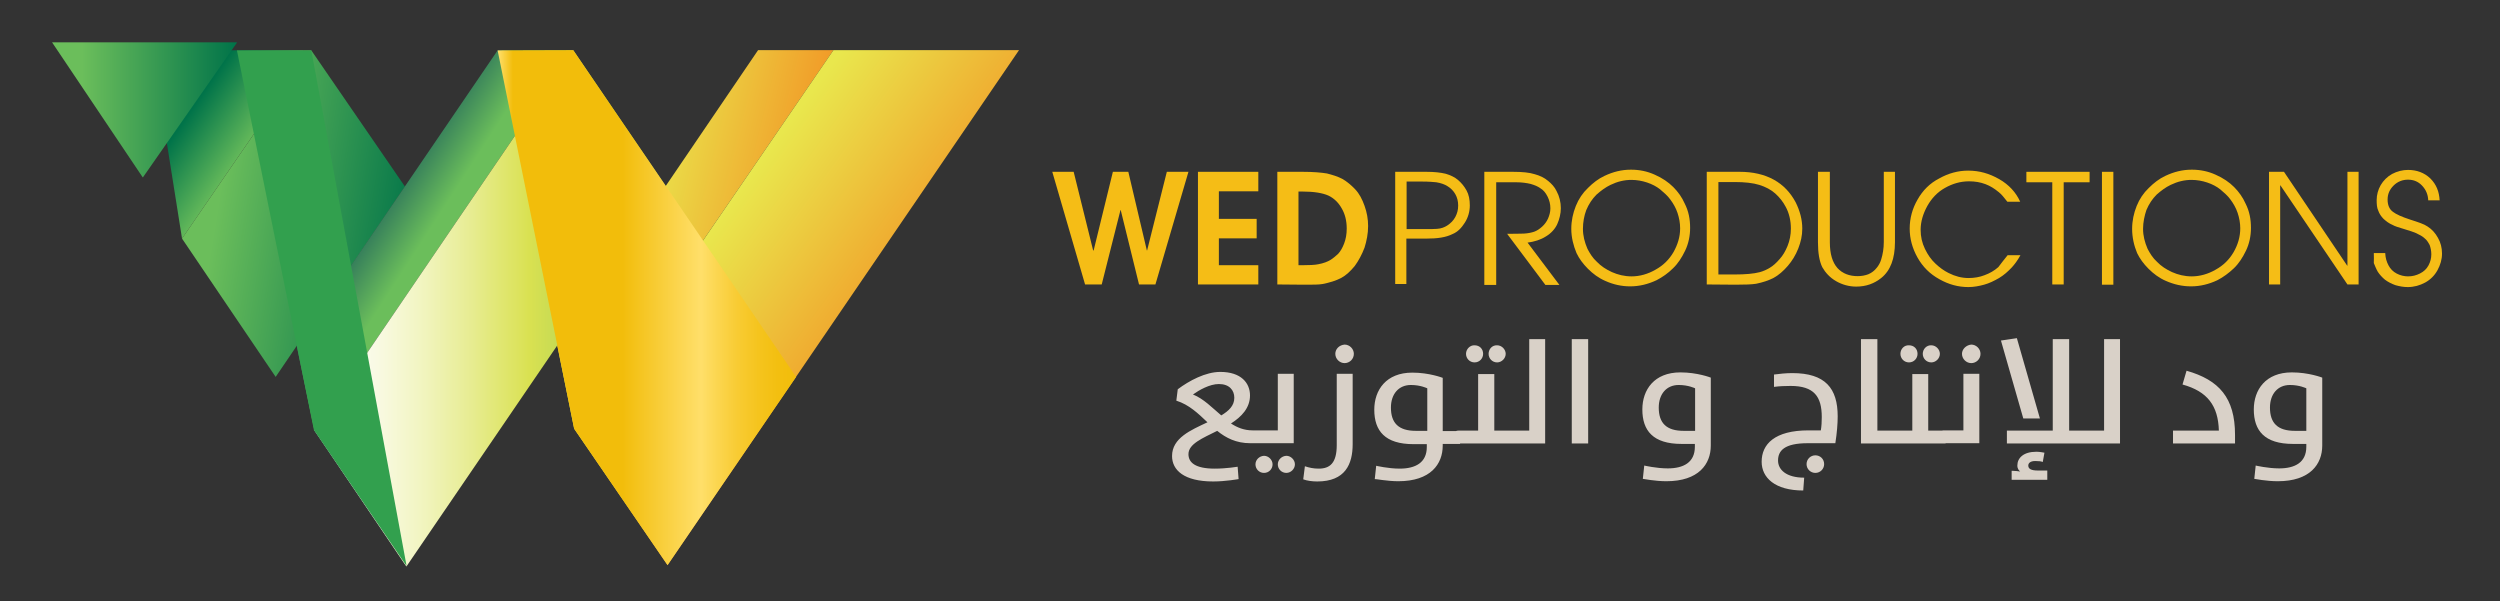 <?xml version="1.0" encoding="utf-8"?>
<!-- Generator: Adobe Illustrator 23.0.5, SVG Export Plug-In . SVG Version: 6.00 Build 0)  -->
<svg version="1.1" id="Layer_1" xmlns="http://www.w3.org/2000/svg" xmlns:xlink="http://www.w3.org/1999/xlink" x="0px" y="0px"
	 viewBox="0 0 1052 253" style="enable-background:new 0 0 1052 253;" xml:space="preserve">
<rect x="0" y="0" width="1052" height="253" fill="#333333" stroke="none"/>
<style type="text/css">
	.st0{clip-path:url(#SVGID_2_);fill:url(#SVGID_3_);}
	.st1{clip-path:url(#SVGID_5_);fill:url(#SVGID_6_);}
	.st2{clip-path:url(#SVGID_8_);fill:url(#SVGID_9_);}
	.st3{clip-path:url(#SVGID_11_);fill:url(#SVGID_12_);}
	.st4{clip-path:url(#SVGID_14_);fill:url(#SVGID_15_);}
	.st5{clip-path:url(#SVGID_17_);fill:url(#SVGID_18_);}
	.st6{clip-path:url(#SVGID_20_);fill:url(#SVGID_21_);}
	.st7{clip-path:url(#SVGID_23_);fill:#32A04E;}
	.st8{clip-path:url(#SVGID_25_);}
	.st9{clip-path:url(#SVGID_27_);fill:url(#SVGID_28_);}
	.st10{fill:#F5BD16;}
	.st11{fill:#D9D1C8;}
</style>
<g>
	<g>
		<g>
			<defs>
				<polygon id="SVGID_1_" points="64,21.1 131,21.2 76.6,100.4 				"/>
			</defs>
			<clipPath id="SVGID_2_">
				<use xlink:href="#SVGID_1_"  style="overflow:visible;"/>
			</clipPath>
			
				<linearGradient id="SVGID_3_" gradientUnits="userSpaceOnUse" x1="-204.836" y1="-431.293" x2="-203.836" y2="-431.293" gradientTransform="matrix(-24.721 -16.914 16.914 -24.721 2335.135 -14061.601)">
				<stop  offset="0" style="stop-color:#6BBE5B"/>
				<stop  offset="1" style="stop-color:#007349"/>
			</linearGradient>
			<polygon class="st0" points="109.7,131.6 27.1,75.1 85.4,-10.1 168,46.4 			"/>
		</g>
	</g>
	<g>
		<g>
			<defs>
				<polygon id="SVGID_4_" points="131,21.2 170.4,78.5 116,158.6 76.6,100.4 				"/>
			</defs>
			<clipPath id="SVGID_5_">
				<use xlink:href="#SVGID_4_"  style="overflow:visible;"/>
			</clipPath>
			
				<linearGradient id="SVGID_6_" gradientUnits="userSpaceOnUse" x1="-224.701" y1="-419.738" x2="-223.701" y2="-419.738" gradientTransform="matrix(83.32 13.67 -13.67 83.32 13076.16 38128.812)">
				<stop  offset="0" style="stop-color:#6BBE5B"/>
				<stop  offset="1" style="stop-color:#007349"/>
			</linearGradient>
			<polygon class="st1" points="79.1,6.2 192.3,24.8 167.9,173.6 54.7,155 			"/>
		</g>
	</g>
	<g>
		<g>
			<defs>
				<polygon id="SVGID_7_" points="241.2,21.1 209.4,21.2 124.8,145.3 132.3,181.1 				"/>
			</defs>
			<clipPath id="SVGID_8_">
				<use xlink:href="#SVGID_7_"  style="overflow:visible;"/>
			</clipPath>
			
				<linearGradient id="SVGID_9_" gradientUnits="userSpaceOnUse" x1="-200.917" y1="-433.421" x2="-199.917" y2="-433.421" gradientTransform="matrix(-20.01 -12.909 12.909 -20.01 1757.582 -11165.581)">
				<stop  offset="0" style="stop-color:#6BBE5B"/>
				<stop  offset="0.161" style="stop-color:#6BBE5B"/>
				<stop  offset="1" style="stop-color:#367F5B"/>
			</linearGradient>
			<polygon class="st2" points="207,234.1 52,134.1 159,-31.9 314.1,68.1 			"/>
		</g>
	</g>
	<g>
		<g>
			<defs>
				<polygon id="SVGID_10_" points="132.3,181.1 171,238.4 280.2,78.4 241.2,21.1 				"/>
			</defs>
			<clipPath id="SVGID_11_">
				<use xlink:href="#SVGID_10_"  style="overflow:visible;"/>
			</clipPath>
			
				<linearGradient id="SVGID_12_" gradientUnits="userSpaceOnUse" x1="-222.194" y1="-420.817" x2="-221.194" y2="-420.817" gradientTransform="matrix(147.937 0 0 147.937 33003.07 62384.344)">
				<stop  offset="0" style="stop-color:#FFFFFF"/>
				<stop  offset="3.322960e-03" style="stop-color:#FFFFFF"/>
				<stop  offset="7.205007e-02" style="stop-color:#FDFEF8"/>
				<stop  offset="0.173" style="stop-color:#F9FAE4"/>
				<stop  offset="0.295" style="stop-color:#F2F5C3"/>
				<stop  offset="0.432" style="stop-color:#E8ED96"/>
				<stop  offset="0.58" style="stop-color:#DCE35D"/>
				<stop  offset="0.609" style="stop-color:#D9E151"/>
				<stop  offset="1" style="stop-color:#7FC35D"/>
			</linearGradient>
			<rect x="132.3" y="21.1" class="st3" width="147.9" height="217.2"/>
		</g>
	</g>
	<g>
		<g>
			<defs>
				<polygon id="SVGID_13_" points="319,21.1 234.5,145.4 241.6,180.4 350.7,21.1 				"/>
			</defs>
			<clipPath id="SVGID_14_">
				<use xlink:href="#SVGID_13_"  style="overflow:visible;"/>
			</clipPath>
			
				<linearGradient id="SVGID_15_" gradientUnits="userSpaceOnUse" x1="-226.333" y1="-418.741" x2="-225.333" y2="-418.741" gradientTransform="matrix(63.148 15.698 -15.698 63.148 7983.118 30089.158)">
				<stop  offset="0" style="stop-color:#E9E74D"/>
				<stop  offset="1" style="stop-color:#F19D29"/>
			</linearGradient>
			<polygon class="st4" points="241.3,-6.1 388,30.4 343.9,207.6 197.2,171.1 			"/>
		</g>
	</g>
	<g>
		<g>
			<defs>
				<polygon id="SVGID_16_" points="350.7,21.1 241.6,180.4 280.9,237.8 428.8,21.1 				"/>
			</defs>
			<clipPath id="SVGID_17_">
				<use xlink:href="#SVGID_16_"  style="overflow:visible;"/>
			</clipPath>
			
				<linearGradient id="SVGID_18_" gradientUnits="userSpaceOnUse" x1="-223.669" y1="-416.914" x2="-222.669" y2="-416.914" gradientTransform="matrix(66.236 48.172 -48.172 66.236 -4972.488 38490.16)">
				<stop  offset="0" style="stop-color:#E9E74D"/>
				<stop  offset="1" style="stop-color:#F19D29"/>
			</linearGradient>
			<polygon class="st5" points="306.3,-68 531.9,96 364,326.8 138.5,162.8 			"/>
		</g>
	</g>
	<g>
		<g>
			<defs>
				<polygon id="SVGID_19_" points="21.9,17.8 99.8,17.8 60.1,74.7 				"/>
			</defs>
			<clipPath id="SVGID_20_">
				<use xlink:href="#SVGID_19_"  style="overflow:visible;"/>
			</clipPath>
			
				<linearGradient id="SVGID_21_" gradientUnits="userSpaceOnUse" x1="-225.329" y1="-420.706" x2="-224.329" y2="-420.706" gradientTransform="matrix(77.896 0 0 77.896 17574.111 32817.367)">
				<stop  offset="0" style="stop-color:#6BBE5B"/>
				<stop  offset="0.161" style="stop-color:#6BBE5B"/>
				<stop  offset="1" style="stop-color:#007349"/>
			</linearGradient>
			<rect x="21.9" y="17.8" class="st6" width="77.9" height="56.8"/>
		</g>
	</g>
	<g>
		<g>
			<g>
				<g>
					<defs>
						<rect id="SVGID_22_" x="99.7" y="21.2" width="71.4" height="217.1"/>
					</defs>
					<clipPath id="SVGID_23_">
						<use xlink:href="#SVGID_22_"  style="overflow:visible;"/>
					</clipPath>
					<polygon class="st7" points="131,21.2 171.1,238.2 132.1,181 99.7,21.2 					"/>
				</g>
			</g>
		</g>
		<g>
			<g>
				<g>
					<defs>
						<rect id="SVGID_24_" x="209.4" y="21.1" width="125.6" height="216.7"/>
					</defs>
					<clipPath id="SVGID_25_">
						<use xlink:href="#SVGID_24_"  style="overflow:visible;"/>
					</clipPath>
					<g class="st8">
						<g>
							<defs>
								<polygon id="SVGID_26_" points="241.6,180.4 209.4,21.2 241.2,21.1 335,158.6 280.9,237.8 								"/>
							</defs>
							<clipPath id="SVGID_27_">
								<use xlink:href="#SVGID_26_"  style="overflow:visible;"/>
							</clipPath>
							
								<linearGradient id="SVGID_28_" gradientUnits="userSpaceOnUse" x1="-222.813" y1="-420.795" x2="-221.813" y2="-420.795" gradientTransform="matrix(125.618 0 0 125.618 28198.641 52988.703)">
								<stop  offset="0" style="stop-color:#FFDF6A"/>
								<stop  offset="4.907980e-02" style="stop-color:#F2BD0B"/>
								<stop  offset="0.417" style="stop-color:#F2BD0B"/>
								<stop  offset="0.681" style="stop-color:#FFDF6A"/>
								<stop  offset="0.723" style="stop-color:#FCD855"/>
								<stop  offset="0.798" style="stop-color:#F8CC35"/>
								<stop  offset="0.872" style="stop-color:#F5C41E"/>
								<stop  offset="0.941" style="stop-color:#F3BF10"/>
								<stop  offset="1" style="stop-color:#F2BD0B"/>
							</linearGradient>
							<rect x="209.4" y="21.1" class="st9" width="125.6" height="216.7"/>
						</g>
					</g>
				</g>
			</g>
		</g>
	</g>
	<polygon class="st10" points="456.6,119.7 442.8,72.3 451.8,72.3 460,105.4 460.2,105.4 468.3,72.3 474.8,72.3 482.6,105.4 
		482.7,105.4 491,72.3 500.1,72.3 486.2,119.7 479.3,119.7 471.6,88.4 471.5,88.4 463.6,119.7 	"/>
	<polygon class="st10" points="504.1,119.7 504.1,72.3 529.5,72.3 529.5,80.5 512.9,80.5 512.9,92.1 528.8,92.1 528.8,100.3 
		512.9,100.3 512.9,111.6 529.5,111.6 529.5,119.7 	"/>
	<g>
		<path class="st10" d="M537.5,119.7V72.3h10.7c4.4,0,7.8,0.3,10.2,0.7c2.3,0.6,4.4,1.2,6.5,2.3c1.9,1.1,3.7,2.6,5.4,4.4
			c1.7,1.8,2.9,4.1,3.9,6.9c1,2.8,1.5,5.6,1.5,8.5c0,3.2-0.6,6.2-1.5,9.1c-1.1,2.9-2.5,5.5-4.1,7.7c-1.8,2.2-3.7,4-5.8,5.1
			c-2.1,1.1-4.7,1.9-7.7,2.5c-1.5,0.3-4.1,0.3-7.8,0.3L537.5,119.7L537.5,119.7z M546.3,111.6h1.8c2.9,0,5.1-0.1,6.6-0.4
			c2.2-0.4,4-1.1,5.1-1.8c1.2-0.7,2.3-1.7,3.3-2.6c1-1.1,1.8-2.5,2.5-4.3c0.7-1.8,1.1-3.9,1.1-6.3c0-3.3-0.7-6.1-2.1-8.5
			c-1.4-2.5-3.3-4.3-5.6-5.4c-2.5-1.1-6.1-1.7-10.9-1.7h-1.7v31H546.3z"/>
		<path class="st10" d="M587.1,119.7V72.3h13.2c3.3,0,5.9,0.3,8,0.8c2.1,0.6,3.9,1.5,5.2,2.6c1.4,1.2,2.6,2.6,3.6,4.4
			c1,1.8,1.4,3.9,1.4,6.3c0,2.6-0.7,5.1-2.1,7.3c-1.4,2.2-3,3.9-5.2,4.8c-2.8,1.4-6.3,1.9-11,1.9h-8.4v19.1h-4.7V119.7z M591.9,76.7
			v19.7h6.9c3.2,0,5.1,0,5.9-0.1c1.8-0.1,3.2-0.7,4.3-1.4c1.5-1,2.6-2.1,3.4-3.6s1.2-3,1.2-4.8c0-1.8-0.4-3.4-1.2-4.8
			c-0.8-1.4-1.9-2.5-3.2-3.3c-1.2-0.8-2.9-1.4-4.8-1.7c-1.1-0.1-3-0.3-5.9-0.3h-6.6V76.7z"/>
		<path class="st10" d="M624.6,119.7V72.3h12.1c3.9,0,6.9,0.3,9.1,1c2.2,0.6,4.1,1.5,5.6,2.8c1.5,1.2,2.8,2.6,3.6,4.3
			c1.2,2.2,1.8,4.7,1.8,7.2c0,2.3-0.6,4.7-1.5,6.7s-2.6,3.9-4.8,5.2c-2.2,1.4-4.8,2.2-7.7,2.6l13.4,17.8h-5.9l-16.1-21.5
			c3.6,0,5.9-0.1,7-0.1c1.8-0.1,3.2-0.4,4.4-0.8c1.1-0.4,2.2-1.1,3.3-2.1c1.1-1,1.9-2.1,2.5-3.4c0.6-1.4,1-2.8,1-4.3
			c0-1.8-0.4-3.4-1.2-5s-1.8-2.8-3.2-3.6c-1-0.7-2.2-1.2-3.9-1.7c-1.7-0.4-3.7-0.7-6.2-0.7h-8.3v43.2h-5V119.7z"/>
		<path class="st10" d="M661.2,96.3c0-3.4,0.7-6.6,1.9-9.6s2.9-5.5,5.1-7.6c2.1-2.1,4.4-3.9,7-5.1c3.6-1.7,7.2-2.6,11.1-2.6
			c3.6,0,6.9,0.7,10,2.1c3.2,1.4,5.8,3.2,7.8,5.2c2.1,2.1,3.7,4.4,4.8,6.9c1.7,3.3,2.3,6.7,2.3,10.3c0,3.4-0.7,6.7-2.1,9.6
			c-1.4,2.9-3,5.4-5.1,7.4c-2.1,2.1-4.4,3.7-6.9,5c-3.6,1.7-7.3,2.6-11.1,2.6c-3.7,0-7.2-0.8-10.5-2.3c-2.8-1.2-5.2-3-7.3-5.1
			c-2.1-2.1-3.7-4.3-4.8-6.6C662.1,103.4,661.2,99.9,661.2,96.3 M666.1,96.3c0,2.9,0.7,5.6,1.9,8.4c1,1.9,2.2,3.9,4,5.5
			c1.7,1.8,3.9,3.2,6.3,4.3c2.5,1.1,5.2,1.8,8.3,1.8c3.4,0,6.9-1,10-2.8c3.3-1.8,5.8-4.3,7.6-7.4c1.8-3.2,2.8-6.5,2.8-10
			c0-2.2-0.4-4.4-1.1-6.5c-0.7-2.1-1.8-4-3-5.6c-1.2-1.7-2.8-3-4.3-4.3c-1.5-1.2-3.4-2.2-5.5-2.9c-2.1-0.7-4.3-1.1-6.6-1.1
			c-3,0-5.9,0.7-8.8,2.1c-2.1,1-4.1,2.5-5.9,4.1c-1.8,1.8-3.2,3.9-4.3,6.5C666.6,90.8,666.1,93.5,666.1,96.3"/>
		<path class="st10" d="M718.2,119.7V72.3h13.9c5.5,0,10.3,1.1,14.3,3.3s7,5.4,9.2,9.5c1.8,3.6,2.8,7.3,2.8,11.1
			c0,2.9-0.6,5.6-1.7,8.4c-1.1,2.8-2.6,5.2-4.4,7.3c-1.9,2.2-3.9,3.9-5.9,5c-2.1,1.1-4.5,1.9-7.4,2.5c-1.8,0.3-4.7,0.4-8.7,0.4
			L718.2,119.7L718.2,119.7z M723,115.5h6.9c4.5,0,8.1-0.3,10.7-1c1.4-0.4,2.8-1,4.1-1.8c1.4-0.8,2.8-2.1,4.1-3.6
			c1.4-1.5,2.5-3.4,3.4-5.6s1.4-4.7,1.4-7.3c0-3.3-0.7-6.5-2.2-9.2c-1.1-2.1-2.6-4-4.4-5.6s-4.1-2.8-6.7-3.6
			c-2.6-0.8-6.1-1.2-10.3-1.2h-6.9v38.9H723z"/>
		<path class="st10" d="M765.2,72.3h4.8v29.6c0,5,1.1,8.5,3.2,10.9c2.1,2.3,5,3.4,8.5,3.4c1.7,0,3.2-0.3,4.5-0.8
			c1.4-0.6,2.6-1.5,3.6-2.8c0.8-1,1.4-2.1,1.8-3.4c0.7-2.3,1.1-4.7,1.1-7.3V72.3h4.7v29.6c0,6.9-1.9,12-5.8,15.1
			c-2.9,2.3-6.3,3.6-10.5,3.6c-3,0-5.9-0.8-8.5-2.3c-2.6-1.5-4.5-3.6-5.8-5.9c-1.2-2.5-1.8-5.9-1.8-10.5V72.3H765.2z"/>
		<path class="st10" d="M844.8,107.4h5.4c-1.2,2.2-2.5,3.9-3.6,5.1c-1.7,1.8-3.4,3.3-5.4,4.5c-2.1,1.2-4.1,2.2-6.3,2.8
			c-2.2,0.6-4.4,1-6.6,1c-4.3,0-8.3-1.1-12.2-3.3c-4-2.2-7-5.2-9.2-9.1c-2.2-3.9-3.3-8-3.3-12.2c0-4.3,1.1-8.4,3.3-12.2
			c2.2-3.9,5.2-6.9,9.1-8.9c3.9-2.2,8-3.3,12.2-3.3c4.7,0,8.9,1.2,13.1,3.6c4,2.3,7,5.5,8.8,9.5h-5.4c-1.4-1.8-2.5-3.2-3.7-4.1
			c-1.7-1.4-3.4-2.5-5.5-3.3c-2.1-0.8-4.4-1.2-6.9-1.2c-3.7,0-7,1-10.2,2.8c-3.2,1.8-5.6,4.4-7.4,7.6c-1.8,3.3-2.8,6.6-2.8,10
			c0,2.9,0.6,5.5,1.8,8c1.2,2.5,2.6,4.5,4.4,6.2c1.8,1.7,3.6,3,5.6,4c2.8,1.4,5.5,2.1,8.4,2.1c2.3,0,4.7-0.4,6.7-1.2
			c2.2-0.8,4.1-1.9,5.8-3.4C842.1,110.7,843.5,109.1,844.8,107.4"/>
		<polygon class="st10" points="863.6,119.7 863.6,76.7 852.7,76.7 852.7,72.3 879.3,72.3 879.3,76.7 868.4,76.7 868.4,119.7 		"/>
		<rect x="884.5" y="72.3" class="st10" width="4.8" height="47.5"/>
		<path class="st10" d="M897.2,96.3c0-3.4,0.7-6.6,1.9-9.6c1.2-3,2.9-5.5,5.1-7.6c2.1-2.1,4.4-3.9,7-5.1c3.6-1.7,7.2-2.6,11.1-2.6
			c3.6,0,6.9,0.7,10,2.1c3.2,1.4,5.8,3.2,7.8,5.2s3.7,4.4,4.8,6.9c1.7,3.3,2.3,6.7,2.3,10.3c0,3.4-0.7,6.7-2.1,9.6
			c-1.4,2.9-3,5.4-5.1,7.4s-4.4,3.7-6.9,5c-3.6,1.7-7.3,2.6-11.1,2.6c-3.7,0-7.2-0.8-10.6-2.3c-2.8-1.2-5.2-3-7.3-5.1
			s-3.7-4.3-4.8-6.6C898,103.4,897.2,99.9,897.2,96.3 M901.8,96.3c0,2.9,0.7,5.6,1.9,8.4c1,1.9,2.2,3.9,4,5.5
			c1.7,1.8,3.9,3.2,6.3,4.3c2.5,1.1,5.2,1.8,8.3,1.8c3.4,0,6.9-1,10-2.8c3.3-1.8,5.8-4.3,7.6-7.4s2.8-6.5,2.8-10
			c0-2.2-0.4-4.4-1.1-6.5c-0.7-2.1-1.8-4-3-5.6c-1.2-1.7-2.8-3-4.3-4.3c-1.5-1.2-3.4-2.2-5.5-2.9c-2.1-0.7-4.3-1.1-6.6-1.1
			c-3,0-5.9,0.7-8.8,2.1c-2.1,1-4.1,2.5-5.9,4.1c-1.8,1.8-3.2,3.9-4.3,6.5C902.4,90.8,901.8,93.5,901.8,96.3"/>
		<polygon class="st10" points="954.8,119.7 954.8,72.3 961.1,72.3 987.7,111.8 987.8,111.8 987.8,72.3 992.5,72.3 992.5,119.7 
			987.8,119.7 959.6,78 959.5,78 959.5,119.7 		"/>
		<path class="st10" d="M998.9,106.5h4.8c0.1,2.1,0.6,3.7,1.4,5.2c0.8,1.5,1.9,2.6,3.4,3.4s3.2,1.2,4.8,1.2c1.8,0,3.4-0.4,5-1.2
			s2.8-1.9,3.6-3.4c0.8-1.5,1.2-3,1.2-4.7c0-1.4-0.3-2.8-0.7-3.9c-0.6-1.1-1.2-2.1-2.1-2.8c-0.8-0.8-2.1-1.5-3.6-2.2
			c-1-0.4-2.5-1-5-1.7c-2.3-0.7-4-1.2-4.8-1.7c-1.7-0.7-2.9-1.7-3.9-2.6c-1-1-1.8-2.2-2.2-3.4c-0.6-1.2-0.7-2.8-0.7-4.5
			c0-2.2,0.6-4.4,1.7-6.3c1.1-1.9,2.8-3.6,4.8-4.7c2.1-1.1,4.4-1.7,6.7-1.7c3.7,0,6.9,1.2,9.4,3.6c2.5,2.5,3.7,5.5,3.9,9.2h-4.8
			c-0.1-2.5-1-4.5-2.6-6.2s-3.6-2.5-5.9-2.5c-2.3,0-4.4,0.8-6.1,2.5c-1.7,1.7-2.5,3.6-2.5,5.9c0,2.2,0.7,4,2.2,5.1
			c1.4,1.1,3.9,2.2,7.3,3.3s5.9,1.9,7.3,2.9c1.9,1.2,3.3,2.8,4.4,4.8c1.1,1.9,1.7,4.1,1.7,6.6s-0.7,4.8-1.9,7s-3,4-5.2,5.2
			c-2.2,1.2-4.7,1.9-7.3,1.9c-1.8,0-3.4-0.3-5.2-0.8c-1.7-0.6-3.2-1.4-4.4-2.3c-1.2-1-2.2-2.1-3-3.3c-0.7-1.2-1.2-2.5-1.7-3.7
			C999,109.4,998.9,108.2,998.9,106.5"/>
		<path class="st11" d="M914.5,186.6h26v-3.6c0-15.6-6.7-23.1-20.4-27l-1.7,5.8c10.5,2.9,15,8.9,15.3,19.4h-19.3V186.6z
			 M892.1,186.6v-43.9h-6.7v38.5h-8.3c-1.2,0-3.7,1.1-3.7,2.6c0,1.8,2.5,2.8,3.7,2.8H892.1z M846.5,201.9h15v-3.9h-3.9
			c-2.9,0-4.1-0.7-4.1-2.1c0-1.1,1-1.9,2.9-1.9c1.4,0,2.5,0.1,3.2,0.4l0.7-3.9c-0.7-0.1-1.9-0.4-3.4-0.4c-5.4,0-8,2.6-8,5.8
			c0,1.4,0.7,2.1,1.2,2.5c-1-0.1-2.2-0.3-3.6-0.3V201.9z M848.7,142.3l-6.7,1l9.4,32.8h7L848.7,142.3z M844.6,186.6H878v-5.4h-7.3
			v-38.5h-6.9v38.5h-19.3V186.6z M825.6,148.9c0,2.1,1.8,3.9,3.9,3.9c2.1,0,3.9-1.7,3.9-3.9c0-2.1-1.8-3.9-3.9-3.9
			C827.4,145.2,825.6,146.9,825.6,148.9 M832.9,186.6v-29.3h-6.7v23.8h-8.3c-1.2,0-3.7,1.1-3.7,2.6c0,1.8,2.5,2.8,3.7,2.8h15V186.6z
			 M799.7,148.9c0,1.9,1.5,3.6,3.6,3.6c2.1,0,3.6-1.7,3.6-3.6c0-2.1-1.5-3.6-3.6-3.6C801.2,145.2,799.7,146.9,799.7,148.9
			 M809.1,148.9c0,1.9,1.5,3.6,3.6,3.6c1.9,0,3.6-1.7,3.6-3.6c0-1.9-1.7-3.6-3.6-3.6C810.7,145.2,809.1,146.9,809.1,148.9
			 M818.7,186.6v-5.4h-7.3v-23.8h-6.7v23.8h-8.3c-1.2,0-3.7,1.1-3.7,2.6c0,1.8,2.5,2.8,3.7,2.8H818.7z M783.1,186.6h14.2v-5.4h-7.3
			v-38.5h-6.9V186.6z M760.2,195.3c0,2.1,1.7,3.7,3.7,3.7c2.1,0,3.7-1.7,3.7-3.7c0-2.2-1.7-3.7-3.7-3.7
			C761.9,191.6,760.2,193.2,760.2,195.3 M772.3,186.6c0.7-4.5,1-8.4,1-11.4c0-11.8-5.2-18.2-19.1-18.2c-2.6,0-5.4,0.3-7.7,0.6v5.2
			c2.3-0.3,4.5-0.4,7-0.4c9.8,0,13.1,4.4,13.1,13.1c0,1.9-0.1,3.9-0.4,5.6h-5.2c-14.2,0-19.7,5.8-19.7,13.2
			c0,6.7,5.6,12.1,17.5,12.1l0.4-5.4c-7.6,0-11-3.4-11-7.2c0-4.1,2.6-7.3,12.5-7.3H772.3z M713.3,181.3h-4.8
			c-7.3,0-10.5-3.3-10.5-9.8c0-5.6,3.2-9.5,8.4-9.5c4.1,0,6.9,1.4,6.9,1.4V181.3z M701.2,202.5c13.6,0,18.7-7.2,18.7-15v-28.6
			c0,0-5.6-2.2-12.8-2.2c-11,0-16,7.3-16,15.6c0,8.9,4.5,14.5,16.5,14.5h5.6v1.2c0,6.6-4.8,9.1-11.4,9.1c-4.8,0-9.9-1.2-9.9-1.2
			l-0.6,5.6C691.5,201.5,696.5,202.5,701.2,202.5 M661.4,186.6h6.9v-43.9h-6.9V186.6z M650.2,186.6v-43.9h-6.7v38.5h-8.3
			c-1.2,0-3.7,1.1-3.7,2.6c0,1.8,2.5,2.8,3.7,2.8H650.2z M616.9,148.9c0,1.9,1.5,3.6,3.6,3.6s3.6-1.7,3.6-3.6c0-2.1-1.5-3.6-3.6-3.6
			C618.6,145.2,616.9,146.9,616.9,148.9 M626.4,148.9c0,1.9,1.5,3.6,3.6,3.6c1.9,0,3.6-1.7,3.6-3.6c0-1.9-1.7-3.6-3.6-3.6
			C627.9,145.2,626.4,146.9,626.4,148.9 M636.1,186.6v-5.4h-7.3v-23.8H622v23.8h-8.3c-1.2,0-3.7,1.1-3.7,2.6c0,1.8,2.5,2.8,3.7,2.8
			H636.1z M600.6,181.3h-4.8c-7.3,0-10.5-3.3-10.5-9.8c0-5.6,3.2-9.5,8.4-9.5c4.1,0,6.9,1.4,6.9,1.4V181.3z M588.4,202.5
			c13.6,0,18.7-7.2,18.7-15v-0.7h7.3v-5.4h-7.3V159c0,0-5.6-2.2-12.8-2.2c-11,0-16,7.3-16,15.6c0,8.9,4.5,14.5,16.5,14.5h5.6v1.2
			c0,6.6-4.8,9.1-11.4,9.1c-4.8,0-9.9-1.2-9.9-1.2l-0.6,5.6C578.8,201.5,583.8,202.5,588.4,202.5 M561.9,148.9
			c0,2.1,1.8,3.9,3.9,3.9c2.1,0,3.9-1.7,3.9-3.9c0-2.1-1.8-3.9-3.9-3.9C563.5,145.2,561.9,146.9,561.9,148.9 M554.3,202.6
			c11.8,0,14.9-7.3,14.9-15.7v-29.6h-6.7v30c0,7.6-2.9,9.9-7.6,9.9c-2.2,0-4-0.4-5.8-1l-0.7,5.5C550,202.3,552.1,202.6,554.3,202.6
			 M537.7,195.4c0,1.9,1.5,3.6,3.6,3.6c1.9,0,3.6-1.7,3.6-3.6s-1.7-3.6-3.6-3.6C539.3,191.9,537.7,193.5,537.7,195.4 M528.3,195.4
			c0,1.9,1.5,3.6,3.6,3.6c2.1,0,3.6-1.7,3.6-3.6s-1.7-3.6-3.6-3.6C529.9,191.9,528.3,193.5,528.3,195.4 M544.4,186.6v-29.3h-6.7
			v23.8h-8.3c-1.2,0-3.7,1.1-3.7,2.6c0,1.8,2.5,2.8,3.7,2.8h15V186.6z M502,166c2.5-1.8,7-4.4,10.9-4.4c4.4,0,6.5,2.6,6.5,5.8
			c0,3.3-2.3,5.5-5.5,7.4C510,171.5,506.5,167.8,502,166 M510.5,202.6c5.2,0,10.7-1,10.7-1l-0.4-5.2c0,0-4.8,0.8-9.6,0.8
			c-8.3,0-11.1-2.6-11.1-6.1c0-4.3,5.9-6.7,12.1-9.8c3.7,3,8,5.2,13.9,5.2h4v-5.4h-3c-3.6,0-6.5-1.2-9.1-2.9c4.4-2.8,8-6.5,8-11.8
			c0-5.2-3.7-9.9-12.5-9.9c-6.2,0-13.1,3.7-17.9,7.3l-0.6,4.8c5.4,1.7,9.2,5.4,13.1,9.1c-7,3.3-14.9,6.6-14.9,14.2
			C493.2,197.8,498.2,202.6,510.5,202.6"/>
		<path class="st11" d="M970.5,181.3h-4.8c-7.3,0-10.5-3.3-10.5-9.8c0-5.6,3.2-9.5,8.4-9.5c4.1,0,6.9,1.4,6.9,1.4V181.3z
			 M958.5,202.5c13.6,0,18.7-7.2,18.7-15v-28.6c0,0-5.6-2.2-12.8-2.2c-11,0-16,7.3-16,15.6c0,8.9,4.5,14.5,16.5,14.5h5.6v1.2
			c0,6.6-4.8,9.1-11.4,9.1c-4.8,0-9.9-1.2-9.9-1.2l-0.6,5.6C948.8,201.5,953.7,202.5,958.5,202.5"/>
	</g>
</g>
</svg>
